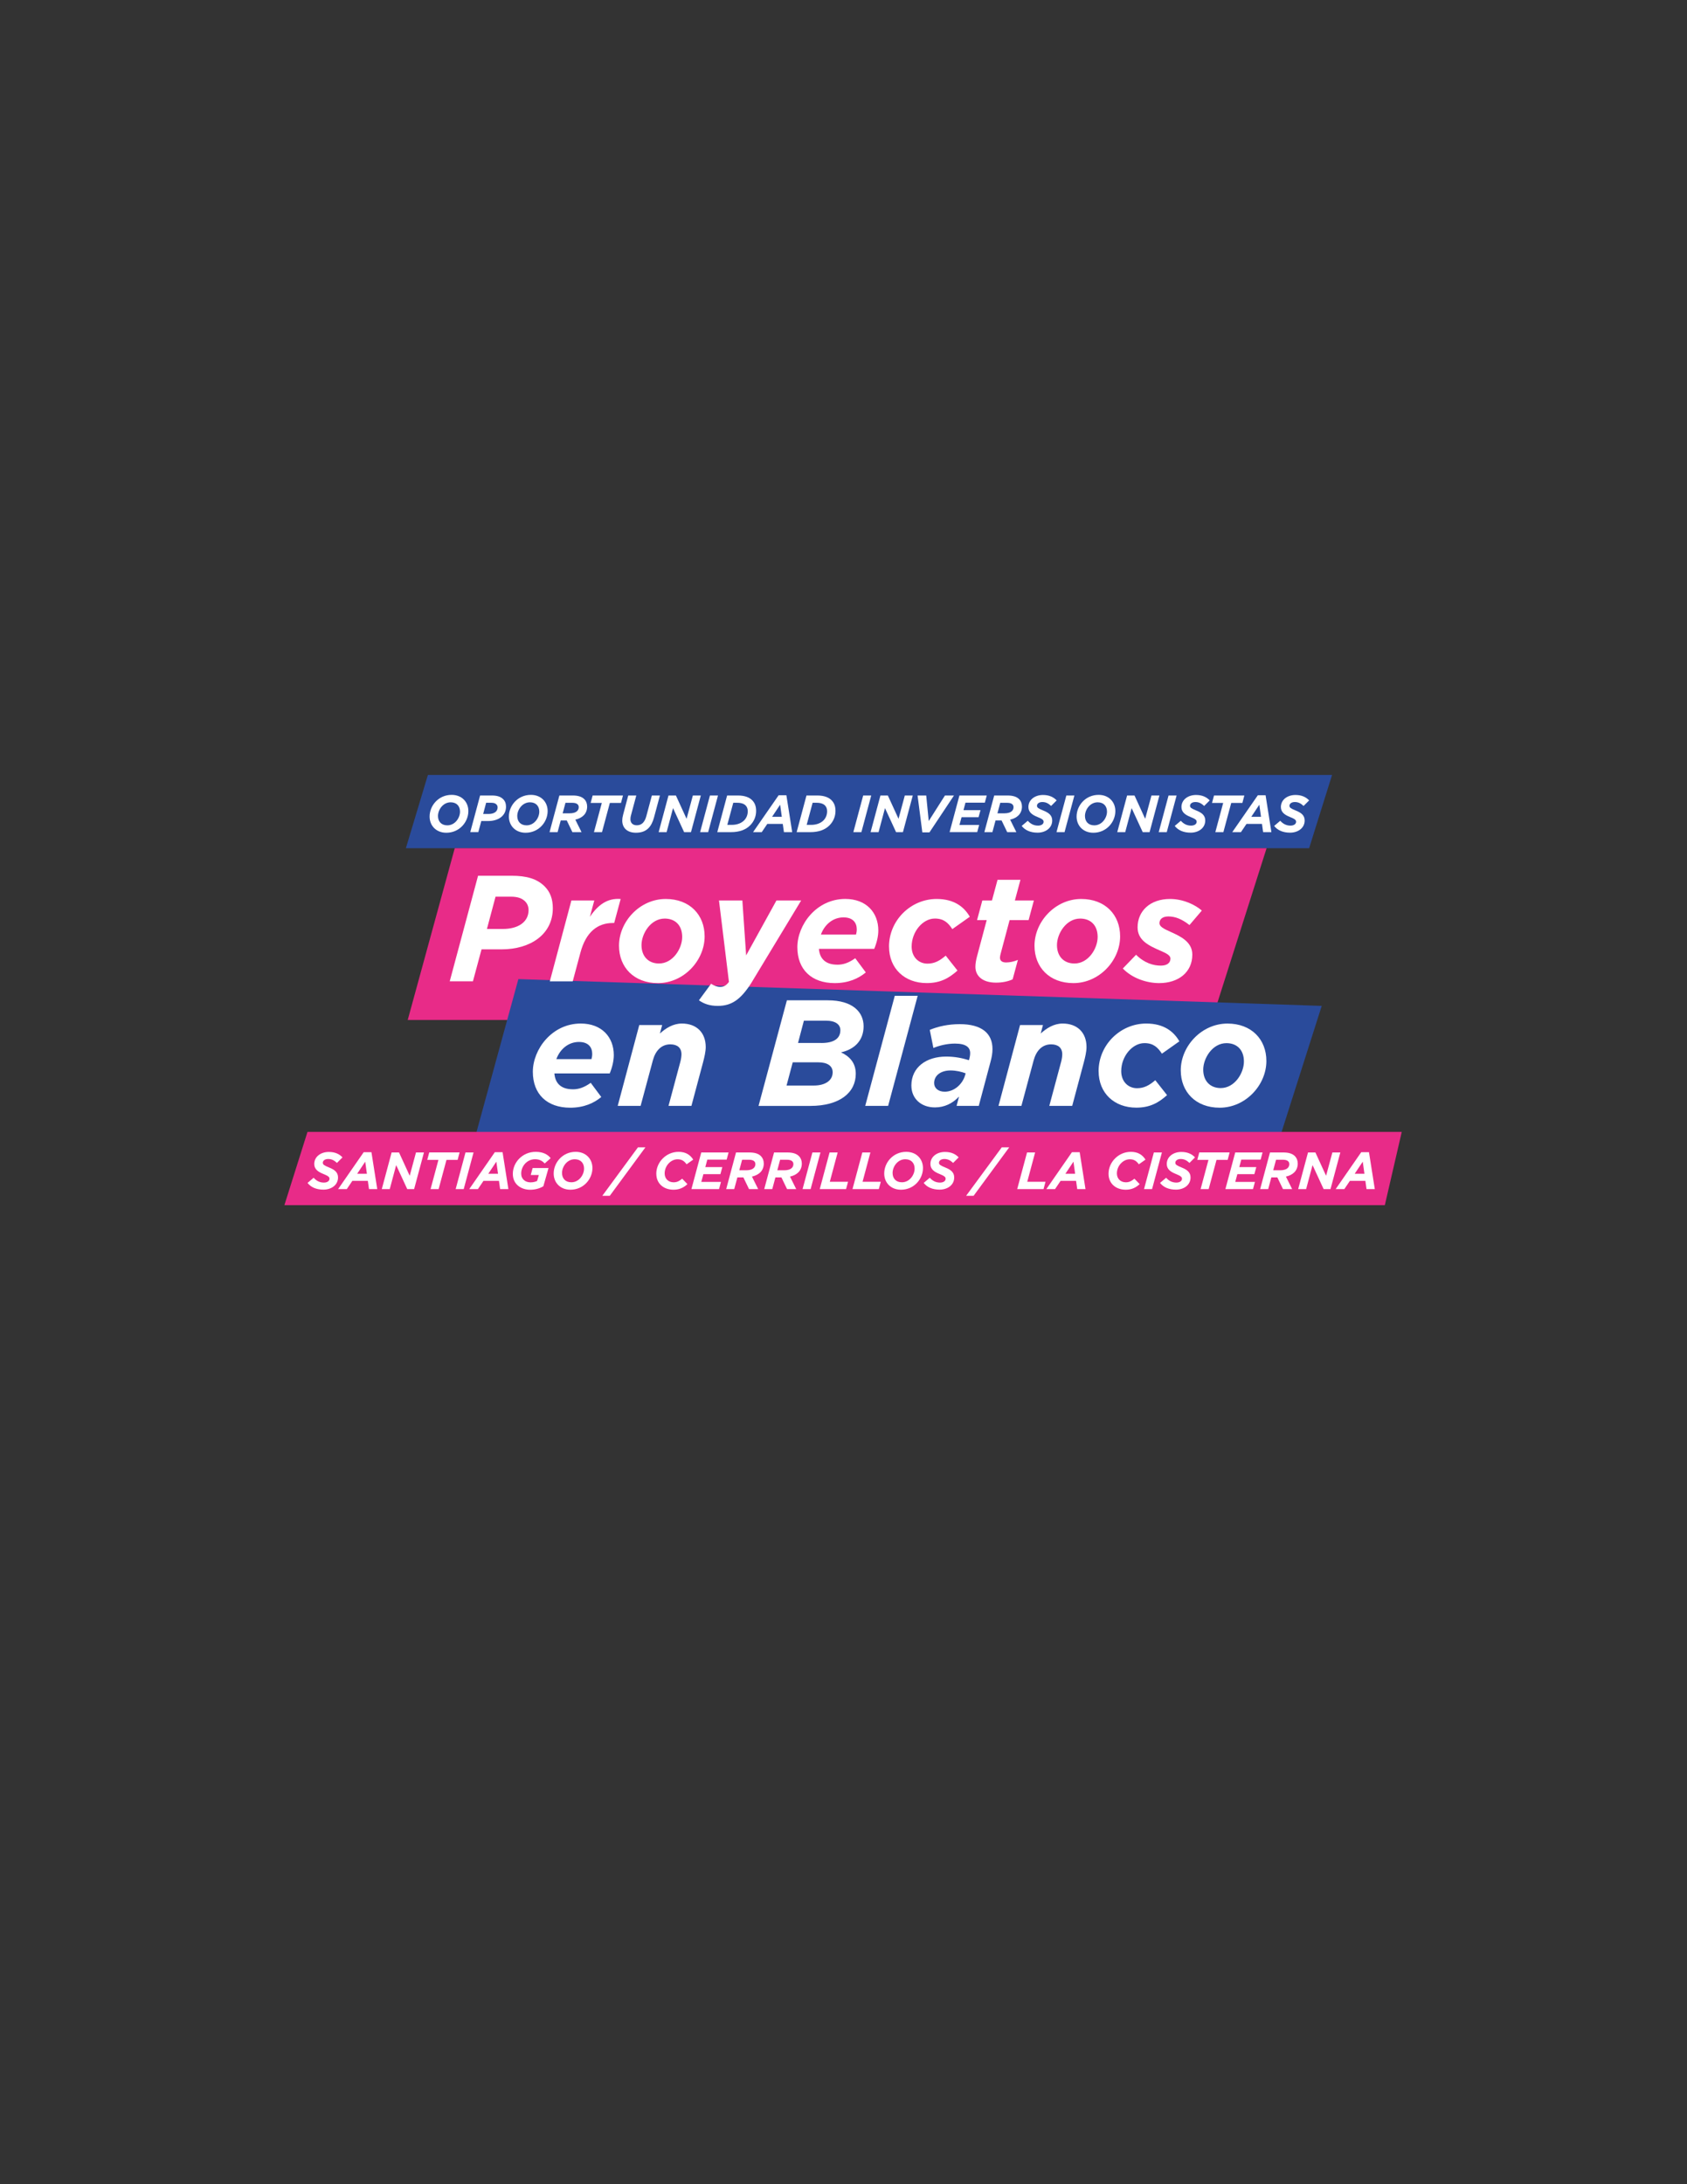 <?xml version="1.0" encoding="UTF-8"?>
<svg id="Capa_1" xmlns="http://www.w3.org/2000/svg" version="1.1" viewBox="0 0 612 792">
  <rect x="0" y="0" width="612" height="792" fill="#333333" stroke="none"/>
  <!-- Generator: Adobe Illustrator 29.4.0, SVG Export Plug-In . SVG Version: 2.1.0 Build 152)  -->
  <defs>
    <style>
      .st0 {
        fill: #2a4b9b;
      }

      .st1 {
        fill: #e82b88;
      }

      .st2 {
        fill: #fff;
      }
    </style>
  </defs>
  <polygon class="st0" points="474.92 307.56 147.24 307.56 155.23 281 483.24 281 474.92 307.56"/>
  <polygon class="st1" points="439.65 369.85 147.91 369.85 164.97 307.56 459.49 307.56 439.65 369.85"/>
  <polygon class="st0" points="462.74 417.32 170.99 417.32 188.05 355.03 479.49 364.74 462.74 417.32"/>
  <g>
    <path class="st2" d="M155.85,296.08c0-3.97,3.23-7.86,7.99-7.86,3.66,0,6.07,2.54,6.07,5.88,0,3.97-3.23,7.86-7.99,7.86-3.66,0-6.07-2.54-6.07-5.88ZM166.88,294.3c0-1.97-1.2-3.38-3.38-3.38-2.79,0-4.61,2.68-4.61,4.97,0,1.97,1.2,3.38,3.38,3.38,2.79,0,4.61-2.68,4.61-4.97Z"/>
    <path class="st2" d="M174.16,288.45h4.21c1.9,0,3.21.38,4.18,1.35.68.68,1.02,1.58,1.02,2.73,0,3.3-2.83,5.18-6.45,5.18h-2.52l-1.08,4.02h-2.92l3.57-13.29ZM177.27,295.15c1.94,0,3.25-.87,3.25-2.37,0-.44-.15-.82-.44-1.1-.4-.4-.95-.59-1.82-.59h-1.9l-1.08,4.06h1.99Z"/>
    <path class="st2" d="M184.61,296.08c0-3.97,3.23-7.86,7.99-7.86,3.66,0,6.07,2.54,6.07,5.88,0,3.97-3.23,7.86-7.99,7.86-3.66,0-6.07-2.54-6.07-5.88ZM195.64,294.3c0-1.97-1.2-3.38-3.38-3.38-2.79,0-4.61,2.68-4.61,4.97,0,1.97,1.2,3.38,3.38,3.38,2.79,0,4.61-2.68,4.61-4.97Z"/>
    <path class="st2" d="M202.92,288.45h4.84c1.97,0,3.32.44,4.21,1.33.66.66,1.03,1.59,1.03,2.68,0,1.27-.44,2.37-1.21,3.15s-1.77,1.29-3.08,1.59l2.26,4.54h-3.32l-2.05-4.25h-2.18l-1.14,4.25h-2.92l3.57-13.29ZM206.72,294.91c1.14,0,2.11-.28,2.68-.85.34-.34.55-.8.55-1.35,0-.46-.13-.78-.42-1.06-.36-.36-1.01-.55-1.94-.55h-2.45l-1.02,3.82h2.6Z"/>
    <path class="st2" d="M218.31,291.15h-4.04l.72-2.7h11.01l-.72,2.7h-4.04l-2.85,10.59h-2.92l2.85-10.59Z"/>
    <path class="st2" d="M225.75,297.47c0-.66.11-1.39.32-2.13l1.84-6.89h2.92l-1.92,7.16c-.13.46-.21.89-.21,1.44,0,1.31.82,2.2,2.32,2.2.87,0,1.59-.28,2.16-.83.57-.57,1.01-1.39,1.29-2.47l2.01-7.5h2.92l-2.13,7.92c-.46,1.71-1.12,3.02-2.05,3.95-1.08,1.08-2.54,1.63-4.52,1.63-3.08,0-4.97-1.65-4.97-4.48Z"/>
    <path class="st2" d="M242.5,288.45h2.7l3.87,8.45,2.28-8.45h2.89l-3.57,13.29h-2.49l-4.02-8.71-2.33,8.71h-2.89l3.57-13.29Z"/>
    <path class="st2" d="M257.55,288.45h2.92l-3.57,13.29h-2.92l3.57-13.29Z"/>
    <path class="st2" d="M263.79,288.45h3.87c2.58,0,4.19.7,5.2,1.71s1.44,2.28,1.44,3.89c0,1.99-.76,3.81-2.18,5.24-1.59,1.59-3.89,2.45-6.97,2.45h-4.94l3.57-13.29ZM265.5,299.1c1.77,0,3.38-.55,4.44-1.61.85-.85,1.33-2.03,1.33-3.32,0-.91-.28-1.61-.78-2.11-.59-.59-1.56-.97-3.06-.97h-1.42l-2.16,8.01h1.65Z"/>
    <path class="st2" d="M282.47,288.36h2.81l2.11,13.38h-3l-.42-2.98h-5.62l-2.01,2.98h-3.15l9.28-13.38ZM283.62,296.18l-.61-4.39-2.92,4.39h3.53Z"/>
    <path class="st2" d="M292.58,288.45h3.87c2.58,0,4.19.7,5.2,1.71s1.44,2.28,1.44,3.89c0,1.99-.76,3.81-2.18,5.24-1.59,1.59-3.89,2.45-6.97,2.45h-4.94l3.57-13.29ZM294.29,299.1c1.77,0,3.38-.55,4.44-1.61.85-.85,1.33-2.03,1.33-3.32,0-.91-.28-1.61-.78-2.11-.59-.59-1.56-.97-3.06-.97h-1.42l-2.16,8.01h1.65Z"/>
    <path class="st2" d="M313.14,288.45h2.92l-3.57,13.29h-2.92l3.57-13.29Z"/>
    <path class="st2" d="M319.39,288.45h2.7l3.87,8.45,2.28-8.45h2.89l-3.57,13.29h-2.49l-4.02-8.71-2.33,8.71h-2.89l3.57-13.29Z"/>
    <path class="st2" d="M332.88,288.45h3.13l.91,9.26,5.88-9.26h3.28l-8.9,13.38h-2.58l-1.73-13.38Z"/>
    <path class="st2" d="M348.04,288.45h9.93l-.7,2.6h-7.02l-.72,2.71h6.17l-.7,2.56h-6.17l-.76,2.81h7.14l-.7,2.6h-10.02l3.57-13.29Z"/>
    <path class="st2" d="M360.66,288.45h4.84c1.97,0,3.32.44,4.21,1.33.67.66,1.03,1.59,1.03,2.68,0,1.27-.44,2.37-1.21,3.15s-1.77,1.29-3.08,1.59l2.26,4.54h-3.32l-2.05-4.25h-2.18l-1.14,4.25h-2.92l3.57-13.29ZM364.45,294.91c1.14,0,2.11-.28,2.68-.85.34-.34.55-.8.55-1.35,0-.46-.13-.78-.42-1.06-.36-.36-1.01-.55-1.94-.55h-2.45l-1.03,3.82h2.6Z"/>
    <path class="st2" d="M370.65,299.48l2.2-1.86c1.04,1.14,2.2,1.75,3.72,1.75,1.18,0,2.03-.55,2.03-1.39,0-.65-.47-1.03-2.26-1.75-1.73-.7-3.26-1.63-3.26-3.59,0-2.71,2.43-4.38,5.28-4.38,2.28,0,3.85.78,4.97,1.97l-2.01,2.01c-1.01-.93-1.9-1.42-3.19-1.42s-1.94.68-1.94,1.35c0,.7.53,1.01,2.33,1.75,1.82.74,3.19,1.65,3.19,3.59,0,2.79-2.49,4.42-5.28,4.42-2.56,0-4.54-.84-5.79-2.45Z"/>
    <path class="st2" d="M386.84,288.45h2.92l-3.57,13.29h-2.92l3.57-13.29Z"/>
    <path class="st2" d="M390.56,296.08c0-3.97,3.23-7.86,7.99-7.86,3.66,0,6.07,2.54,6.07,5.88,0,3.97-3.23,7.86-7.99,7.86-3.66,0-6.07-2.54-6.07-5.88ZM401.59,294.3c0-1.97-1.2-3.38-3.38-3.38-2.79,0-4.61,2.68-4.61,4.97,0,1.97,1.2,3.38,3.38,3.38,2.79,0,4.61-2.68,4.61-4.97Z"/>
    <path class="st2" d="M408.87,288.45h2.7l3.87,8.45,2.28-8.45h2.89l-3.57,13.29h-2.49l-4.02-8.71-2.33,8.71h-2.89l3.57-13.29Z"/>
    <path class="st2" d="M423.92,288.45h2.92l-3.57,13.29h-2.92l3.57-13.29Z"/>
    <path class="st2" d="M426.17,299.48l2.2-1.86c1.04,1.14,2.2,1.75,3.72,1.75,1.18,0,2.03-.55,2.03-1.39,0-.65-.47-1.03-2.26-1.75-1.73-.7-3.26-1.63-3.26-3.59,0-2.71,2.43-4.38,5.28-4.38,2.28,0,3.85.78,4.97,1.97l-2.01,2.01c-1.01-.93-1.9-1.42-3.19-1.42s-1.94.68-1.94,1.35c0,.7.53,1.01,2.33,1.75,1.82.74,3.19,1.65,3.19,3.59,0,2.79-2.49,4.42-5.28,4.42-2.56,0-4.54-.84-5.79-2.45Z"/>
    <path class="st2" d="M443.73,291.15h-4.04l.72-2.7h11.01l-.72,2.7h-4.04l-2.85,10.59h-2.92l2.85-10.59Z"/>
    <path class="st2" d="M456.31,288.36h2.81l2.11,13.38h-3l-.42-2.98h-5.62l-2.01,2.98h-3.15l9.28-13.38ZM457.46,296.18l-.61-4.39-2.92,4.39h3.53Z"/>
    <path class="st2" d="M462.24,299.48l2.2-1.86c1.04,1.14,2.2,1.75,3.72,1.75,1.18,0,2.03-.55,2.03-1.39,0-.65-.47-1.03-2.26-1.75-1.73-.7-3.26-1.63-3.26-3.59,0-2.71,2.43-4.38,5.28-4.38,2.28,0,3.85.78,4.97,1.97l-2.01,2.01c-1.01-.93-1.9-1.42-3.19-1.42s-1.94.68-1.94,1.35c0,.7.53,1.01,2.33,1.75,1.82.74,3.19,1.65,3.19,3.59,0,2.79-2.49,4.42-5.28,4.42-2.56,0-4.54-.84-5.79-2.45Z"/>
  </g>
  <polygon class="st1" points="502.38 437 103.17 437 111.55 410.43 508.52 410.43 502.38 437"/>
  <g>
    <path class="st2" d="M111.58,428.92l2.2-1.86c1.04,1.14,2.2,1.75,3.72,1.75,1.18,0,2.03-.55,2.03-1.39,0-.65-.47-1.02-2.26-1.75-1.73-.7-3.27-1.63-3.27-3.59,0-2.71,2.43-4.38,5.28-4.38,2.28,0,3.85.78,4.97,1.97l-2.01,2.01c-1.01-.93-1.9-1.42-3.19-1.42s-1.94.68-1.94,1.35c0,.7.53,1.01,2.33,1.75,1.82.74,3.19,1.65,3.19,3.59,0,2.79-2.49,4.42-5.28,4.42-2.56,0-4.54-.83-5.79-2.45Z"/>
    <path class="st2" d="M131.94,417.79h2.81l2.11,13.38h-3l-.42-2.98h-5.62l-2.01,2.98h-3.15l9.28-13.38ZM133.1,425.61l-.61-4.38-2.92,4.38h3.53Z"/>
    <path class="st2" d="M142.06,417.89h2.7l3.87,8.45,2.28-8.45h2.89l-3.57,13.29h-2.49l-4.02-8.71-2.33,8.71h-2.89l3.57-13.29Z"/>
    <path class="st2" d="M159.04,420.58h-4.04l.72-2.7h11.01l-.72,2.7h-4.04l-2.85,10.59h-2.92l2.85-10.59Z"/>
    <path class="st2" d="M168.87,417.89h2.92l-3.57,13.29h-2.92l3.57-13.29Z"/>
    <path class="st2" d="M179.51,417.79h2.81l2.11,13.38h-3l-.42-2.98h-5.62l-2.01,2.98h-3.15l9.28-13.38ZM180.67,425.61l-.61-4.38-2.92,4.38h3.53Z"/>
    <path class="st2" d="M186.04,425.63c0-4.14,3.51-7.97,8.29-7.97,2.81,0,4.5,1.08,5.43,2.3l-2.16,1.92c-.78-.85-1.82-1.54-3.49-1.54-2.85,0-5.03,2.43-5.03,5.2,0,2.07,1.52,3.19,3.4,3.19,1.03,0,1.78-.25,2.37-.51l.63-2.16h-2.94l.68-2.52h5.77l-1.88,6.62c-1.31.74-2.83,1.25-4.82,1.25-3.04,0-6.25-1.8-6.25-5.77Z"/>
    <path class="st2" d="M200.86,425.52c0-3.97,3.23-7.86,7.99-7.86,3.66,0,6.07,2.54,6.07,5.88,0,3.97-3.23,7.86-7.99,7.86-3.66,0-6.07-2.54-6.07-5.88ZM211.88,423.73c0-1.97-1.2-3.38-3.38-3.38-2.79,0-4.61,2.68-4.61,4.97,0,1.97,1.2,3.38,3.38,3.38,2.79,0,4.61-2.68,4.61-4.97Z"/>
    <path class="st2" d="M231.43,416.03h2.71l-12.93,17.58h-2.71l12.93-17.58Z"/>
    <path class="st2" d="M238.08,425.61c0-4.23,3.61-7.95,8.09-7.95,2.54,0,4.25,1.08,5.31,2.83l-2.41,1.69c-.78-1.1-1.67-1.82-3.26-1.82-2.43,0-4.69,2.32-4.69,5.14,0,1.92,1.35,3.21,3.25,3.21,1.29,0,2.13-.51,3.11-1.31l1.9,1.97c-1.27,1.18-2.81,2.03-5.03,2.03-3.63,0-6.26-2.24-6.26-5.79Z"/>
    <path class="st2" d="M254.38,417.89h9.93l-.7,2.6h-7.02l-.72,2.71h6.17l-.7,2.56h-6.17l-.76,2.81h7.14l-.7,2.6h-10.02l3.57-13.29Z"/>
    <path class="st2" d="M267,417.89h4.84c1.97,0,3.32.44,4.21,1.33.66.67,1.03,1.59,1.03,2.68,0,1.27-.44,2.37-1.21,3.15-.74.74-1.77,1.29-3.08,1.59l2.26,4.54h-3.32l-2.05-4.25h-2.18l-1.14,4.25h-2.92l3.57-13.29ZM270.8,424.34c1.14,0,2.11-.28,2.68-.85.34-.34.55-.8.55-1.35,0-.46-.13-.78-.42-1.06-.36-.36-1.01-.55-1.94-.55h-2.45l-1.02,3.81h2.6Z"/>
    <path class="st2" d="M280.8,417.89h4.84c1.97,0,3.32.44,4.21,1.33.66.67,1.03,1.59,1.03,2.68,0,1.27-.44,2.37-1.21,3.15s-1.77,1.29-3.08,1.59l2.26,4.54h-3.32l-2.05-4.25h-2.18l-1.14,4.25h-2.92l3.57-13.29ZM284.59,424.34c1.14,0,2.11-.28,2.68-.85.34-.34.55-.8.55-1.35,0-.46-.13-.78-.42-1.06-.36-.36-1.01-.55-1.94-.55h-2.45l-1.02,3.81h2.6Z"/>
    <path class="st2" d="M294.72,417.89h2.92l-3.57,13.29h-2.92l3.57-13.29Z"/>
    <path class="st2" d="M300.96,417.89h2.92l-2.85,10.63h6.62l-.72,2.66h-9.55l3.57-13.29Z"/>
    <path class="st2" d="M312.84,417.89h2.92l-2.85,10.63h6.62l-.72,2.66h-9.55l3.57-13.29Z"/>
    <path class="st2" d="M320.77,425.52c0-3.97,3.23-7.86,7.99-7.86,3.66,0,6.07,2.54,6.07,5.88,0,3.97-3.23,7.86-7.99,7.86-3.66,0-6.07-2.54-6.07-5.88ZM331.8,423.73c0-1.97-1.2-3.38-3.38-3.38-2.79,0-4.61,2.68-4.61,4.97,0,1.97,1.2,3.38,3.38,3.38,2.79,0,4.61-2.68,4.61-4.97Z"/>
    <path class="st2" d="M335.1,428.92l2.2-1.86c1.04,1.14,2.2,1.75,3.72,1.75,1.18,0,2.03-.55,2.03-1.39,0-.65-.47-1.02-2.26-1.75-1.73-.7-3.26-1.63-3.26-3.59,0-2.71,2.43-4.38,5.28-4.38,2.28,0,3.85.78,4.97,1.97l-2.01,2.01c-1.01-.93-1.9-1.42-3.19-1.42s-1.94.68-1.94,1.35c0,.7.53,1.01,2.33,1.75,1.82.74,3.19,1.65,3.19,3.59,0,2.79-2.49,4.42-5.28,4.42-2.56,0-4.54-.83-5.79-2.45Z"/>
    <path class="st2" d="M363.41,416.03h2.71l-12.93,17.58h-2.71l12.93-17.58Z"/>
    <path class="st2" d="M372.59,417.89h2.92l-2.85,10.63h6.62l-.72,2.66h-9.55l3.57-13.29Z"/>
    <path class="st2" d="M388.87,417.79h2.81l2.11,13.38h-3l-.42-2.98h-5.62l-2.01,2.98h-3.15l9.28-13.38ZM390.03,425.61l-.61-4.38-2.92,4.38h3.53Z"/>
    <path class="st2" d="M402.15,425.61c0-4.23,3.61-7.95,8.09-7.95,2.54,0,4.25,1.08,5.31,2.83l-2.41,1.69c-.78-1.1-1.67-1.82-3.27-1.82-2.43,0-4.69,2.32-4.69,5.14,0,1.92,1.35,3.21,3.25,3.21,1.29,0,2.13-.51,3.11-1.31l1.9,1.97c-1.27,1.18-2.81,2.03-5.03,2.03-3.63,0-6.26-2.24-6.26-5.79Z"/>
    <path class="st2" d="M418.59,417.89h2.92l-3.57,13.29h-2.92l3.57-13.29Z"/>
    <path class="st2" d="M420.84,428.92l2.2-1.86c1.04,1.14,2.2,1.75,3.72,1.75,1.18,0,2.03-.55,2.03-1.39,0-.65-.47-1.02-2.26-1.75-1.73-.7-3.26-1.63-3.26-3.59,0-2.71,2.43-4.38,5.28-4.38,2.28,0,3.85.78,4.97,1.97l-2.01,2.01c-1.01-.93-1.9-1.42-3.19-1.42s-1.94.68-1.94,1.35c0,.7.53,1.01,2.33,1.75,1.82.74,3.19,1.65,3.19,3.59,0,2.79-2.49,4.42-5.28,4.42-2.56,0-4.54-.83-5.79-2.45Z"/>
    <path class="st2" d="M438.39,420.58h-4.04l.72-2.7h11.01l-.72,2.7h-4.04l-2.85,10.59h-2.92l2.85-10.59Z"/>
    <path class="st2" d="M448.09,417.89h9.93l-.7,2.6h-7.02l-.72,2.71h6.17l-.7,2.56h-6.17l-.76,2.81h7.14l-.7,2.6h-10.02l3.57-13.29Z"/>
    <path class="st2" d="M460.71,417.89h4.84c1.97,0,3.32.44,4.21,1.33.66.67,1.03,1.59,1.03,2.68,0,1.27-.44,2.37-1.21,3.15s-1.77,1.29-3.08,1.59l2.26,4.54h-3.32l-2.05-4.25h-2.18l-1.14,4.25h-2.92l3.57-13.29ZM464.5,424.34c1.14,0,2.11-.28,2.68-.85.34-.34.55-.8.55-1.35,0-.46-.13-.78-.42-1.06-.36-.36-1.01-.55-1.94-.55h-2.45l-1.03,3.81h2.6Z"/>
    <path class="st2" d="M474.5,417.89h2.7l3.87,8.45,2.28-8.45h2.89l-3.57,13.29h-2.49l-4.02-8.71-2.33,8.71h-2.89l3.57-13.29Z"/>
    <path class="st2" d="M493.82,417.79h2.81l2.11,13.38h-3l-.42-2.98h-5.62l-2.01,2.98h-3.15l9.28-13.38ZM494.98,425.61l-.61-4.38-2.92,4.38h3.53Z"/>
  </g>
  <g>
    <path class="st2" d="M173.43,317.55h12.14c5.47,0,9.24,1.09,12.03,3.88,1.97,1.97,2.95,4.54,2.95,7.88,0,9.52-8.15,14.93-18.59,14.93h-7.27l-3.12,11.59h-8.42l10.28-38.28ZM182.4,336.85c5.58,0,9.35-2.52,9.35-6.84,0-1.26-.44-2.35-1.26-3.17-1.15-1.15-2.73-1.7-5.25-1.7h-5.47l-3.12,11.7h5.74Z"/>
    <path class="st2" d="M207.28,326.52h8.31l-1.59,5.91c2.95-4.32,6.34-6.84,11.16-6.45l-2.35,8.7h-.44c-5.52,0-9.79,3.17-11.81,10.77l-2.79,10.39h-8.31l7.82-29.31Z"/>
    <path class="st2" d="M224.56,342.92c0-8.75,7.55-16.95,16.95-16.95,8.7,0,14.11,5.74,14.11,13.56,0,8.75-7.55,16.95-16.95,16.95-8.7,0-14.11-5.74-14.11-13.56ZM247.48,339.75c0-4.27-2.57-6.67-6.34-6.67-5.09,0-8.42,5.47-8.42,9.62s2.57,6.67,6.34,6.67c5.09,0,8.42-5.47,8.42-9.62Z"/>
    <path class="st2" d="M253.55,362.72l4.43-6.02c.88.66,2.13,1.15,3.23,1.15,1.26,0,2.08-.33,3.23-1.8l-3.61-29.53h8.48l1.37,19.91,10.99-19.91h8.97l-18.16,30.02c-3.83,5.96-7.11,8.2-12.09,8.2-3.01,0-5.03-.77-6.84-2.02Z"/>
    <path class="st2" d="M303.75,349.81c2.19,0,4.1-.66,6.51-2.35l3.83,5.14c-2.62,2.19-6.29,3.88-11.27,3.88-8.42,0-13.56-4.92-13.56-13.02s6.89-17.5,17.39-17.5c7.6,0,11.98,4.92,11.98,11.43,0,2.08-.55,4.43-1.48,6.67h-20.07c.27,3.45,2.3,5.74,6.67,5.74ZM310.54,338.88c.16-.55.27-1.2.27-1.91,0-2.41-1.42-4.32-4.81-4.32-3.77,0-6.84,2.52-8.2,6.23h12.74Z"/>
    <path class="st2" d="M322.51,343.25c0-9.57,7.93-17.28,17.28-17.28,6.45,0,10.01,2.95,12.03,6.45l-6.34,4.48c-1.48-2.24-3.06-3.83-6.34-3.83-4.38,0-8.42,4.76-8.42,10.17,0,3.77,2.52,6.18,5.74,6.18,2.57,0,4.43-1.04,6.62-2.9l4.27,5.41c-3.06,2.73-6.18,4.54-11.16,4.54-7.98,0-13.67-5.25-13.67-13.23Z"/>
    <path class="st2" d="M353.85,350.58c0-1.2.22-2.35.55-3.66l3.55-13.29h-3.5l1.91-7.11h3.5l2.02-7.49h8.31l-2.02,7.49h6.89l-1.91,7.11h-6.89l-3.28,12.3c-.11.44-.22.98-.22,1.31,0,1.09.71,1.75,2.24,1.75,1.31,0,2.9-.33,4.27-.93l-1.91,7.05c-1.64.77-3.77,1.2-6.02,1.2-5.03,0-7.49-2.52-7.49-5.74Z"/>
    <path class="st2" d="M375.29,342.92c0-8.75,7.55-16.95,16.95-16.95,8.7,0,14.11,5.74,14.11,13.56,0,8.75-7.55,16.95-16.95,16.95-8.7,0-14.11-5.74-14.11-13.56ZM398.2,339.75c0-4.27-2.57-6.67-6.34-6.67-5.09,0-8.42,5.47-8.42,9.62s2.57,6.67,6.34,6.67c5.09,0,8.42-5.47,8.42-9.62Z"/>
    <path class="st2" d="M407.33,351.18l4.81-4.98c3.06,3.06,6.34,3.94,8.97,3.94,2.19,0,3.5-.93,3.5-2.57,0-1.09-1.37-1.86-3.39-2.73-4.59-1.97-8.53-3.88-8.53-8.59,0-5.85,4.48-10.28,11.76-10.28,4.76,0,9.13,2.08,11.54,4.21l-4.48,5.25c-2.84-2.24-5.25-3.12-7.66-3.12-2.02,0-3.23.93-3.23,2.46,0,1.15,1.42,1.97,3.88,3.06,3.83,1.7,8.04,3.72,8.04,8.31,0,6.4-5.03,10.34-12.03,10.34-4.43,0-9.73-1.7-13.18-5.3Z"/>
  </g>
  <g>
    <path class="st2" d="M207.79,394.99c2.19,0,4.1-.66,6.51-2.35l3.83,5.14c-2.62,2.19-6.29,3.88-11.27,3.88-8.42,0-13.56-4.92-13.56-13.02s6.89-17.5,17.39-17.5c7.6,0,11.98,4.92,11.98,11.43,0,2.08-.55,4.43-1.48,6.67h-20.07c.27,3.45,2.3,5.74,6.67,5.74ZM214.57,384.05c.16-.55.27-1.2.27-1.91,0-2.41-1.42-4.32-4.81-4.32-3.77,0-6.84,2.52-8.2,6.23h12.74Z"/>
    <path class="st2" d="M231.91,371.69h8.31l-.82,3.06c2.08-1.86,4.7-3.61,7.98-3.61,5.25,0,8.64,3.23,8.64,8.53,0,1.64-.49,3.72-.98,5.58l-4.21,15.75h-8.31l4.32-16.08c.22-.82.38-1.91.38-2.62,0-2.35-1.48-3.61-4.05-3.61-3.28,0-5.41,2.35-6.34,5.85l-4.43,16.46h-8.31l7.82-29.31Z"/>
    <path class="st2" d="M285.45,362.72h14.88c9.02,0,12.96,4.27,12.96,9.41s-3.28,8.37-8.2,9.46c3.17,1.48,5.36,3.83,5.36,7.77,0,6.84-5.85,11.65-16.46,11.65h-18.81l10.28-38.28ZM295.23,393.62c4.21,0,6.84-1.86,6.84-4.81,0-2.24-1.8-3.61-5.25-3.61h-9.24l-2.24,8.42h9.9ZM297.97,378.2c4.32,0,6.89-1.48,6.89-4.65,0-1.97-1.59-3.45-5.3-3.45h-7.93l-2.13,8.09h8.48Z"/>
    <path class="st2" d="M324.6,361.08h8.31l-10.72,39.92h-8.31l10.72-39.92Z"/>
    <path class="st2" d="M330.62,393.67c0-6.78,5.52-10.55,12.63-10.55,3.17,0,5.8.55,8.26,1.31l.11-.38c.16-.66.33-1.31.33-2.19,0-2.02-1.42-3.45-5.52-3.45-2.84,0-5.69.71-7.82,1.59l-1.31-6.56c3.01-1.26,6.73-2.08,10.88-2.08,7.88,0,11.87,3.28,11.87,9.02,0,1.53-.27,2.95-.66,4.43l-4.32,16.19h-8.04l.88-3.39c-2.35,2.52-5.3,3.94-8.75,3.94-5.09,0-8.53-3.28-8.53-7.88ZM350.09,389.96l.22-.77c-1.42-.55-3.45-1.04-5.47-1.04-3.45,0-5.96,1.75-5.96,4.59,0,1.8,1.48,3.12,3.83,3.12,3.45,0,6.45-2.73,7.38-5.91Z"/>
    <path class="st2" d="M370.05,371.69h8.31l-.82,3.06c2.08-1.86,4.7-3.61,7.98-3.61,5.25,0,8.64,3.23,8.64,8.53,0,1.64-.49,3.72-.98,5.58l-4.21,15.75h-8.31l4.32-16.08c.22-.82.38-1.91.38-2.62,0-2.35-1.48-3.61-4.05-3.61-3.28,0-5.41,2.35-6.34,5.85l-4.43,16.46h-8.31l7.82-29.31Z"/>
    <path class="st2" d="M398.54,388.42c0-9.57,7.93-17.28,17.28-17.28,6.45,0,10.01,2.95,12.03,6.45l-6.34,4.48c-1.48-2.24-3.06-3.83-6.34-3.83-4.38,0-8.42,4.76-8.42,10.17,0,3.77,2.52,6.18,5.74,6.18,2.57,0,4.43-1.04,6.62-2.9l4.27,5.41c-3.06,2.73-6.18,4.54-11.16,4.54-7.98,0-13.67-5.25-13.67-13.23Z"/>
    <path class="st2" d="M428.35,388.1c0-8.75,7.55-16.95,16.95-16.95,8.7,0,14.11,5.74,14.11,13.56,0,8.75-7.55,16.95-16.95,16.95-8.7,0-14.11-5.74-14.11-13.56ZM451.26,384.92c0-4.27-2.57-6.67-6.34-6.67-5.09,0-8.42,5.47-8.42,9.62s2.57,6.67,6.34,6.67c5.09,0,8.42-5.47,8.42-9.62Z"/>
  </g>
</svg>